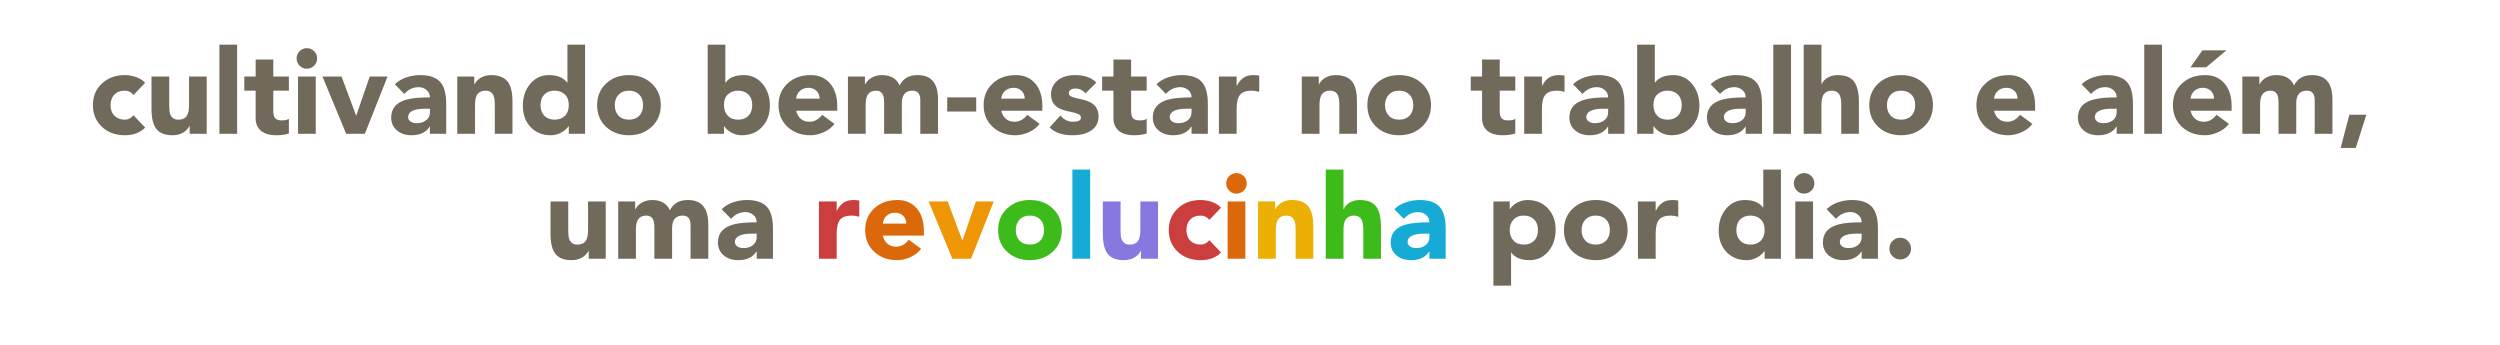 <svg xmlns="http://www.w3.org/2000/svg" xmlns:xlink="http://www.w3.org/1999/xlink" width="652" zoomAndPan="magnify" viewBox="0 0 488.88 67.5" height="90" preserveAspectRatio="xMidYMid meet"><defs><clipPath id="753774589b"><path d="M 26 0.578 L 31 0.578 L 31 19 L 26 19 Z M 26 0.578 "></path></clipPath><clipPath id="f169b991a1"><path d="M 86 0.578 L 99 0.578 L 99 19 L 86 19 Z M 86 0.578 "></path></clipPath><clipPath id="5feaa6f0d5"><path d="M 122 0.578 L 135 0.578 L 135 19 L 122 19 Z M 122 0.578 "></path></clipPath><clipPath id="bf5eb674e7"><path d="M 304 0.578 L 317 0.578 L 317 19 L 304 19 Z M 304 0.578 "></path></clipPath><clipPath id="48d1b742f1"><path d="M 330 0.578 L 335 0.578 L 335 19 L 330 19 Z M 330 0.578 "></path></clipPath><clipPath id="c4d147ee06"><path d="M 336 0.578 L 348 0.578 L 348 19 L 336 19 Z M 336 0.578 "></path></clipPath><clipPath id="66bbf17cea"><path d="M 403 0.578 L 407 0.578 L 407 19 L 403 19 Z M 403 0.578 "></path></clipPath><clipPath id="d4be62210d"><rect x="0" width="456" y="0" height="49"></rect></clipPath></defs><g id="cfa035d5a0"><g transform="matrix(1,0,0,1,16,8)"><g clip-path="url(#d4be62210d)"><g style="fill:#716a5b;fill-opacity:1;"><g transform="translate(1.24, 18.172)"><path style="stroke:none" d="M 7.109 -11.484 C 7.816 -11.484 8.535 -11.363 9.266 -11.125 C 9.992 -10.883 10.602 -10.504 11.094 -9.984 L 8.812 -7.594 C 8.383 -8.156 7.816 -8.438 7.109 -8.438 C 6.242 -8.438 5.562 -8.176 5.062 -7.656 C 4.57 -7.133 4.328 -6.453 4.328 -5.609 C 4.328 -4.734 4.582 -4.039 5.094 -3.531 C 5.602 -3.02 6.273 -2.766 7.109 -2.766 C 7.785 -2.766 8.352 -3.051 8.812 -3.625 L 11.094 -1.219 C 10.125 -0.219 8.797 0.281 7.109 0.281 C 5.285 0.281 3.789 -0.27 2.625 -1.375 C 1.457 -2.488 0.875 -3.898 0.875 -5.609 C 0.875 -7.328 1.457 -8.734 2.625 -9.828 C 3.789 -10.93 5.285 -11.484 7.109 -11.484 Z M 7.109 -11.484 "></path></g></g><g style="fill:#716a5b;fill-opacity:1;"><g transform="translate(12.354, 18.172)"><path style="stroke:none" d="M 4.688 -11.203 L 4.688 -5.656 C 4.688 -4.82 4.742 -4.234 4.859 -3.891 C 4.973 -3.555 5.16 -3.285 5.422 -3.078 C 5.68 -2.867 6.035 -2.766 6.484 -2.766 C 7.223 -2.766 7.754 -2.988 8.078 -3.438 C 8.398 -3.895 8.562 -4.594 8.562 -5.531 L 8.562 -11.203 L 12.016 -11.203 L 12.016 0 L 8.688 0 L 8.688 -1.516 L 8.641 -1.516 C 8.336 -0.953 7.895 -0.508 7.312 -0.188 C 6.738 0.125 6.082 0.281 5.344 0.281 C 3.875 0.281 2.816 -0.129 2.172 -0.953 C 1.535 -1.773 1.219 -3.086 1.219 -4.891 L 1.219 -11.203 Z M 4.688 -11.203 "></path></g></g><g clip-rule="nonzero" clip-path="url(#753774589b)"><g style="fill:#716a5b;fill-opacity:1;"><g transform="translate(25.589, 18.172)"><path style="stroke:none" d="M 4.734 -17.438 L 4.734 0 L 1.266 0 L 1.266 -17.438 Z M 4.734 -17.438 "></path></g></g></g><g style="fill:#716a5b;fill-opacity:1;"><g transform="translate(31.584, 18.172)"><path style="stroke:none" d="M 5.812 -14.531 L 5.812 -11.203 L 8.859 -11.203 L 8.859 -8.438 L 5.812 -8.438 L 5.812 -4.5 C 5.812 -3.801 5.938 -3.312 6.188 -3.031 C 6.445 -2.758 6.867 -2.625 7.453 -2.625 C 8.172 -2.625 8.641 -2.734 8.859 -2.953 L 8.859 -0.062 C 8.191 0.164 7.383 0.281 6.438 0.281 C 5.082 0.281 4.062 -0.016 3.375 -0.609 C 2.695 -1.203 2.359 -2.004 2.359 -3.016 L 2.359 -8.438 L 0.141 -8.438 L 0.141 -11.203 L 2.359 -11.203 L 2.359 -14.531 Z M 5.812 -14.531 "></path></g></g><g style="fill:#716a5b;fill-opacity:1;"><g transform="translate(40.968, 18.172)"><path style="stroke:none" d="M 3 -16.75 C 3.539 -16.75 4.008 -16.555 4.406 -16.172 C 4.801 -15.785 5 -15.305 5 -14.734 C 5 -14.172 4.801 -13.695 4.406 -13.312 C 4.008 -12.926 3.539 -12.734 3 -12.734 C 2.426 -12.734 1.945 -12.93 1.562 -13.328 C 1.176 -13.734 0.984 -14.203 0.984 -14.734 C 0.984 -15.305 1.18 -15.785 1.578 -16.172 C 1.984 -16.555 2.457 -16.75 3 -16.75 Z M 4.734 -11.203 L 4.734 0 L 1.266 0 L 1.266 -11.203 Z M 4.734 -11.203 "></path></g></g><g style="fill:#716a5b;fill-opacity:1;"><g transform="translate(46.963, 18.172)"><path style="stroke:none" d="M 3.781 -11.203 L 6.625 -3.594 L 6.672 -3.594 L 9.297 -11.203 L 12.781 -11.203 L 8.344 0 L 4.688 0 L 0.047 -11.203 Z M 3.781 -11.203 "></path></g></g><g style="fill:#716a5b;fill-opacity:1;"><g transform="translate(59.783, 18.172)"><path style="stroke:none" d="M 6.312 -11.484 C 8.102 -11.484 9.406 -11.051 10.219 -10.188 C 11.031 -9.332 11.438 -7.891 11.438 -5.859 L 11.438 0 L 8.25 0 L 8.25 -1.406 L 8.203 -1.406 C 7.484 -0.281 6.301 0.281 4.656 0.281 C 3.488 0.281 2.531 -0.035 1.781 -0.672 C 1.039 -1.316 0.672 -2.156 0.672 -3.188 C 0.672 -4.07 0.922 -4.812 1.422 -5.406 C 1.93 -6 2.695 -6.43 3.719 -6.703 C 4.75 -6.984 6.258 -7.125 8.25 -7.125 C 8.25 -7.727 8.023 -8.211 7.578 -8.578 C 7.141 -8.941 6.629 -9.125 6.047 -9.125 C 4.961 -9.125 4.023 -8.68 3.234 -7.797 L 1.391 -9.688 C 2.035 -10.312 2.797 -10.766 3.672 -11.047 C 4.555 -11.336 5.438 -11.484 6.312 -11.484 Z M 3.984 -3.297 C 3.984 -2.93 4.141 -2.633 4.453 -2.406 C 4.773 -2.188 5.176 -2.078 5.656 -2.078 C 6.414 -2.078 7.035 -2.27 7.516 -2.656 C 8.004 -3.051 8.25 -3.566 8.25 -4.203 L 8.25 -4.906 L 7.219 -4.906 C 6.176 -4.906 5.375 -4.766 4.812 -4.484 C 4.258 -4.203 3.984 -3.805 3.984 -3.297 Z M 3.984 -3.297 "></path></g></g><g style="fill:#716a5b;fill-opacity:1;"><g transform="translate(72.164, 18.172)"><path style="stroke:none" d="M 7.859 -11.484 C 9.273 -11.484 10.32 -11.086 11 -10.297 C 11.676 -9.504 12.016 -8.188 12.016 -6.344 L 12.016 0 L 8.562 0 L 8.562 -5.766 C 8.562 -6.766 8.41 -7.457 8.109 -7.844 C 7.805 -8.238 7.352 -8.438 6.75 -8.438 C 6.062 -8.438 5.547 -8.223 5.203 -7.797 C 4.859 -7.367 4.688 -6.672 4.688 -5.703 L 4.688 0 L 1.219 0 L 1.219 -11.203 L 4.547 -11.203 L 4.547 -9.688 L 4.594 -9.688 C 4.895 -10.258 5.332 -10.703 5.906 -11.016 C 6.488 -11.328 7.141 -11.484 7.859 -11.484 Z M 7.859 -11.484 "></path></g></g><g clip-rule="nonzero" clip-path="url(#f169b991a1)"><g style="fill:#716a5b;fill-opacity:1;"><g transform="translate(85.399, 18.172)"><path style="stroke:none" d="M 12.984 -17.438 L 12.984 0 L 9.797 0 L 9.797 -1.469 L 9.75 -1.469 C 9.363 -0.938 8.852 -0.508 8.219 -0.188 C 7.594 0.125 6.953 0.281 6.297 0.281 C 4.66 0.281 3.336 -0.25 2.328 -1.312 C 1.316 -2.383 0.812 -3.785 0.812 -5.516 C 0.812 -7.203 1.289 -8.617 2.25 -9.766 C 3.207 -10.91 4.43 -11.484 5.922 -11.484 C 7.566 -11.484 8.754 -10.992 9.484 -10.016 L 9.531 -10.016 L 9.531 -17.438 Z M 4.266 -5.609 C 4.266 -4.754 4.508 -4.066 5 -3.547 C 5.5 -3.023 6.176 -2.766 7.031 -2.766 C 7.875 -2.766 8.547 -3.02 9.047 -3.531 C 9.547 -4.039 9.797 -4.734 9.797 -5.609 C 9.797 -6.523 9.535 -7.223 9.016 -7.703 C 8.504 -8.191 7.836 -8.438 7.016 -8.438 C 6.172 -8.438 5.5 -8.18 5 -7.672 C 4.508 -7.172 4.266 -6.484 4.266 -5.609 Z M 4.266 -5.609 "></path></g></g></g><g style="fill:#716a5b;fill-opacity:1;"><g transform="translate(99.925, 18.172)"><path style="stroke:none" d="M 7.031 -11.484 C 8.844 -11.484 10.332 -10.93 11.5 -9.828 C 12.676 -8.723 13.266 -7.316 13.266 -5.609 C 13.266 -3.867 12.664 -2.453 11.469 -1.359 C 10.281 -0.266 8.801 0.281 7.031 0.281 C 5.227 0.281 3.738 -0.266 2.562 -1.359 C 1.395 -2.453 0.812 -3.867 0.812 -5.609 C 0.812 -7.328 1.395 -8.734 2.562 -9.828 C 3.727 -10.93 5.219 -11.484 7.031 -11.484 Z M 4.266 -5.609 C 4.266 -4.754 4.508 -4.066 5 -3.547 C 5.5 -3.023 6.176 -2.766 7.031 -2.766 C 7.875 -2.766 8.547 -3.02 9.047 -3.531 C 9.547 -4.039 9.797 -4.734 9.797 -5.609 C 9.797 -6.484 9.547 -7.172 9.047 -7.672 C 8.547 -8.18 7.867 -8.438 7.016 -8.438 C 6.172 -8.438 5.5 -8.172 5 -7.641 C 4.508 -7.109 4.266 -6.43 4.266 -5.609 Z M 4.266 -5.609 "></path></g></g><g style="fill:#716a5b;fill-opacity:1;"><g transform="translate(113.99, 18.172)"><path style="stroke:none" d=""></path></g></g><g clip-rule="nonzero" clip-path="url(#5feaa6f0d5)"><g style="fill:#716a5b;fill-opacity:1;"><g transform="translate(120.815, 18.172)"><path style="stroke:none" d="M 5 -17.438 L 5 -10.016 L 5.047 -10.016 C 5.754 -10.992 6.941 -11.484 8.609 -11.484 C 10.098 -11.484 11.32 -10.91 12.281 -9.766 C 13.238 -8.617 13.719 -7.203 13.719 -5.516 C 13.719 -3.816 13.207 -2.426 12.188 -1.344 C 11.176 -0.258 9.848 0.281 8.203 0.281 C 7.547 0.281 6.906 0.125 6.281 -0.188 C 5.656 -0.508 5.156 -0.938 4.781 -1.469 L 4.734 -1.469 L 4.734 0 L 1.547 0 L 1.547 -17.438 Z M 4.734 -5.609 C 4.734 -4.754 4.977 -4.066 5.469 -3.547 C 5.957 -3.023 6.633 -2.766 7.5 -2.766 C 8.344 -2.766 9.016 -3.02 9.516 -3.531 C 10.016 -4.039 10.266 -4.734 10.266 -5.609 C 10.266 -6.484 10.016 -7.172 9.516 -7.672 C 9.016 -8.18 8.332 -8.438 7.469 -8.438 C 6.688 -8.438 6.035 -8.195 5.516 -7.719 C 4.992 -7.25 4.734 -6.547 4.734 -5.609 Z M 4.734 -5.609 "></path></g></g></g><g style="fill:#716a5b;fill-opacity:1;"><g transform="translate(135.341, 18.172)"><path style="stroke:none" d="M 0.875 -5.609 C 0.875 -7.328 1.457 -8.734 2.625 -9.828 C 3.789 -10.93 5.316 -11.484 7.203 -11.484 C 8.766 -11.484 10.016 -10.941 10.953 -9.859 C 11.891 -8.773 12.359 -7.316 12.359 -5.484 L 12.359 -4.516 L 4.328 -4.516 C 4.473 -3.867 4.766 -3.348 5.203 -2.953 C 5.648 -2.555 6.227 -2.359 6.938 -2.359 C 7.895 -2.359 8.719 -2.812 9.406 -3.719 L 11.828 -1.938 C 11.273 -1.227 10.562 -0.68 9.688 -0.297 C 8.82 0.086 7.961 0.281 7.109 0.281 C 5.316 0.281 3.828 -0.266 2.641 -1.359 C 1.461 -2.461 0.875 -3.879 0.875 -5.609 Z M 8.906 -6.875 C 8.906 -7.52 8.695 -8.035 8.281 -8.422 C 7.863 -8.805 7.352 -9 6.75 -9 C 6.102 -9 5.551 -8.805 5.094 -8.422 C 4.645 -8.035 4.391 -7.52 4.328 -6.875 Z M 8.906 -6.875 "></path></g></g><g style="fill:#716a5b;fill-opacity:1;"><g transform="translate(148.576, 18.172)"><path style="stroke:none" d="M 7.859 -11.484 C 9.566 -11.484 10.723 -10.816 11.328 -9.484 C 11.723 -10.203 12.203 -10.711 12.766 -11.016 C 13.336 -11.328 14.039 -11.484 14.875 -11.484 C 17.52 -11.484 18.844 -9.898 18.844 -6.734 L 18.844 0 L 15.375 0 L 15.375 -6.578 C 15.375 -7.816 14.867 -8.438 13.859 -8.438 C 12.461 -8.438 11.766 -7.625 11.766 -6 L 11.766 0 L 8.297 0 L 8.297 -6.141 C 8.297 -6.992 8.16 -7.586 7.891 -7.922 C 7.629 -8.266 7.25 -8.438 6.75 -8.438 C 6.062 -8.438 5.547 -8.223 5.203 -7.797 C 4.859 -7.379 4.688 -6.68 4.688 -5.703 L 4.688 0 L 1.219 0 L 1.219 -11.203 L 4.547 -11.203 L 4.547 -9.688 L 4.594 -9.688 C 4.895 -10.258 5.336 -10.703 5.922 -11.016 C 6.504 -11.328 7.148 -11.484 7.859 -11.484 Z M 7.859 -11.484 "></path></g></g><g style="fill:#716a5b;fill-opacity:1;"><g transform="translate(168.636, 18.172)"><path style="stroke:none" d="M 6.25 -7.125 L 6.25 -4.359 L 0.578 -4.359 L 0.578 -7.125 Z M 6.25 -7.125 "></path></g></g><g style="fill:#716a5b;fill-opacity:1;"><g transform="translate(175.461, 18.172)"><path style="stroke:none" d="M 0.875 -5.609 C 0.875 -7.328 1.457 -8.734 2.625 -9.828 C 3.789 -10.93 5.316 -11.484 7.203 -11.484 C 8.766 -11.484 10.016 -10.941 10.953 -9.859 C 11.891 -8.773 12.359 -7.316 12.359 -5.484 L 12.359 -4.516 L 4.328 -4.516 C 4.473 -3.867 4.766 -3.348 5.203 -2.953 C 5.648 -2.555 6.227 -2.359 6.938 -2.359 C 7.895 -2.359 8.719 -2.812 9.406 -3.719 L 11.828 -1.938 C 11.273 -1.227 10.562 -0.68 9.688 -0.297 C 8.82 0.086 7.961 0.281 7.109 0.281 C 5.316 0.281 3.828 -0.266 2.641 -1.359 C 1.461 -2.461 0.875 -3.879 0.875 -5.609 Z M 8.906 -6.875 C 8.906 -7.52 8.695 -8.035 8.281 -8.422 C 7.863 -8.805 7.352 -9 6.75 -9 C 6.102 -9 5.551 -8.805 5.094 -8.422 C 4.645 -8.035 4.391 -7.52 4.328 -6.875 Z M 8.906 -6.875 "></path></g></g><g style="fill:#716a5b;fill-opacity:1;"><g transform="translate(188.696, 18.172)"><path style="stroke:none" d="M 5.531 -11.484 C 7.375 -11.484 8.758 -10.992 9.688 -10.016 L 7.562 -7.906 C 7.039 -8.539 6.379 -8.859 5.578 -8.859 C 5.191 -8.859 4.879 -8.77 4.641 -8.594 C 4.41 -8.426 4.297 -8.207 4.297 -7.938 C 4.297 -7.656 4.453 -7.441 4.766 -7.297 C 5.078 -7.148 5.609 -7 6.359 -6.844 C 7.742 -6.582 8.719 -6.172 9.281 -5.609 C 9.844 -5.055 10.125 -4.32 10.125 -3.406 C 10.125 -2.258 9.672 -1.359 8.766 -0.703 C 7.859 -0.047 6.586 0.281 4.953 0.281 C 3.035 0.281 1.566 -0.227 0.547 -1.25 L 2.656 -3.578 C 3.344 -2.766 4.156 -2.359 5.094 -2.359 C 6.145 -2.359 6.672 -2.625 6.672 -3.156 C 6.672 -3.469 6.508 -3.695 6.188 -3.844 C 5.863 -4 5.43 -4.133 4.891 -4.25 C 3.754 -4.457 2.938 -4.695 2.438 -4.969 C 1.938 -5.238 1.539 -5.594 1.25 -6.031 C 0.969 -6.469 0.828 -7.023 0.828 -7.703 C 0.828 -8.836 1.254 -9.75 2.109 -10.438 C 2.973 -11.133 4.113 -11.484 5.531 -11.484 Z M 5.531 -11.484 "></path></g></g><g style="fill:#716a5b;fill-opacity:1;"><g transform="translate(199.372, 18.172)"><path style="stroke:none" d="M 5.812 -14.531 L 5.812 -11.203 L 8.859 -11.203 L 8.859 -8.438 L 5.812 -8.438 L 5.812 -4.5 C 5.812 -3.801 5.938 -3.312 6.188 -3.031 C 6.445 -2.758 6.867 -2.625 7.453 -2.625 C 8.172 -2.625 8.641 -2.734 8.859 -2.953 L 8.859 -0.062 C 8.191 0.164 7.383 0.281 6.438 0.281 C 5.082 0.281 4.062 -0.016 3.375 -0.609 C 2.695 -1.203 2.359 -2.004 2.359 -3.016 L 2.359 -8.438 L 0.141 -8.438 L 0.141 -11.203 L 2.359 -11.203 L 2.359 -14.531 Z M 5.812 -14.531 "></path></g></g><g style="fill:#716a5b;fill-opacity:1;"><g transform="translate(208.756, 18.172)"><path style="stroke:none" d="M 6.312 -11.484 C 8.102 -11.484 9.406 -11.051 10.219 -10.188 C 11.031 -9.332 11.438 -7.891 11.438 -5.859 L 11.438 0 L 8.25 0 L 8.25 -1.406 L 8.203 -1.406 C 7.484 -0.281 6.301 0.281 4.656 0.281 C 3.488 0.281 2.531 -0.035 1.781 -0.672 C 1.039 -1.316 0.672 -2.156 0.672 -3.188 C 0.672 -4.07 0.922 -4.812 1.422 -5.406 C 1.93 -6 2.695 -6.43 3.719 -6.703 C 4.75 -6.984 6.258 -7.125 8.25 -7.125 C 8.25 -7.727 8.023 -8.211 7.578 -8.578 C 7.141 -8.941 6.629 -9.125 6.047 -9.125 C 4.961 -9.125 4.023 -8.68 3.234 -7.797 L 1.391 -9.688 C 2.035 -10.312 2.797 -10.766 3.672 -11.047 C 4.555 -11.336 5.438 -11.484 6.312 -11.484 Z M 3.984 -3.297 C 3.984 -2.93 4.141 -2.633 4.453 -2.406 C 4.773 -2.188 5.176 -2.078 5.656 -2.078 C 6.414 -2.078 7.035 -2.27 7.516 -2.656 C 8.004 -3.051 8.25 -3.566 8.25 -4.203 L 8.25 -4.906 L 7.219 -4.906 C 6.176 -4.906 5.375 -4.766 4.812 -4.484 C 4.258 -4.203 3.984 -3.805 3.984 -3.297 Z M 3.984 -3.297 "></path></g></g><g style="fill:#716a5b;fill-opacity:1;"><g transform="translate(221.138, 18.172)"><path style="stroke:none" d="M 7.984 -11.484 C 8.453 -11.484 8.828 -11.445 9.109 -11.375 L 9.109 -8.203 C 8.586 -8.359 8.098 -8.438 7.641 -8.438 C 6.586 -8.438 5.832 -8.176 5.375 -7.656 C 4.914 -7.145 4.688 -6.195 4.688 -4.812 L 4.688 0 L 1.219 0 L 1.219 -11.203 L 4.688 -11.203 L 4.688 -9.406 L 4.734 -9.406 C 5.098 -10.102 5.531 -10.625 6.031 -10.969 C 6.539 -11.312 7.191 -11.484 7.984 -11.484 Z M 7.984 -11.484 "></path></g></g><g style="fill:#716a5b;fill-opacity:1;"><g transform="translate(230.522, 18.172)"><path style="stroke:none" d=""></path></g></g><g style="fill:#716a5b;fill-opacity:1;"><g transform="translate(237.347, 18.172)"><path style="stroke:none" d="M 7.859 -11.484 C 9.273 -11.484 10.32 -11.086 11 -10.297 C 11.676 -9.504 12.016 -8.188 12.016 -6.344 L 12.016 0 L 8.562 0 L 8.562 -5.766 C 8.562 -6.766 8.41 -7.457 8.109 -7.844 C 7.805 -8.238 7.352 -8.438 6.75 -8.438 C 6.062 -8.438 5.547 -8.223 5.203 -7.797 C 4.859 -7.367 4.688 -6.672 4.688 -5.703 L 4.688 0 L 1.219 0 L 1.219 -11.203 L 4.547 -11.203 L 4.547 -9.688 L 4.594 -9.688 C 4.895 -10.258 5.332 -10.703 5.906 -11.016 C 6.488 -11.328 7.141 -11.484 7.859 -11.484 Z M 7.859 -11.484 "></path></g></g><g style="fill:#716a5b;fill-opacity:1;"><g transform="translate(250.582, 18.172)"><path style="stroke:none" d="M 7.031 -11.484 C 8.844 -11.484 10.332 -10.93 11.5 -9.828 C 12.676 -8.723 13.266 -7.316 13.266 -5.609 C 13.266 -3.867 12.664 -2.453 11.469 -1.359 C 10.281 -0.266 8.801 0.281 7.031 0.281 C 5.227 0.281 3.738 -0.266 2.562 -1.359 C 1.395 -2.453 0.812 -3.867 0.812 -5.609 C 0.812 -7.328 1.395 -8.734 2.562 -9.828 C 3.727 -10.93 5.219 -11.484 7.031 -11.484 Z M 4.266 -5.609 C 4.266 -4.754 4.508 -4.066 5 -3.547 C 5.5 -3.023 6.176 -2.766 7.031 -2.766 C 7.875 -2.766 8.547 -3.02 9.047 -3.531 C 9.547 -4.039 9.797 -4.734 9.797 -5.609 C 9.797 -6.484 9.547 -7.172 9.047 -7.672 C 8.547 -8.18 7.867 -8.438 7.016 -8.438 C 6.172 -8.438 5.5 -8.172 5 -7.641 C 4.508 -7.109 4.266 -6.43 4.266 -5.609 Z M 4.266 -5.609 "></path></g></g><g style="fill:#716a5b;fill-opacity:1;"><g transform="translate(264.647, 18.172)"><path style="stroke:none" d=""></path></g></g><g style="fill:#716a5b;fill-opacity:1;"><g transform="translate(271.472, 18.172)"><path style="stroke:none" d="M 5.812 -14.531 L 5.812 -11.203 L 8.859 -11.203 L 8.859 -8.438 L 5.812 -8.438 L 5.812 -4.5 C 5.812 -3.801 5.938 -3.312 6.188 -3.031 C 6.445 -2.758 6.867 -2.625 7.453 -2.625 C 8.172 -2.625 8.641 -2.734 8.859 -2.953 L 8.859 -0.062 C 8.191 0.164 7.383 0.281 6.438 0.281 C 5.082 0.281 4.062 -0.016 3.375 -0.609 C 2.695 -1.203 2.359 -2.004 2.359 -3.016 L 2.359 -8.438 L 0.141 -8.438 L 0.141 -11.203 L 2.359 -11.203 L 2.359 -14.531 Z M 5.812 -14.531 "></path></g></g><g style="fill:#716a5b;fill-opacity:1;"><g transform="translate(280.856, 18.172)"><path style="stroke:none" d="M 7.984 -11.484 C 8.453 -11.484 8.828 -11.445 9.109 -11.375 L 9.109 -8.203 C 8.586 -8.359 8.098 -8.438 7.641 -8.438 C 6.586 -8.438 5.832 -8.176 5.375 -7.656 C 4.914 -7.145 4.688 -6.195 4.688 -4.812 L 4.688 0 L 1.219 0 L 1.219 -11.203 L 4.688 -11.203 L 4.688 -9.406 L 4.734 -9.406 C 5.098 -10.102 5.531 -10.625 6.031 -10.969 C 6.539 -11.312 7.191 -11.484 7.984 -11.484 Z M 7.984 -11.484 "></path></g></g><g style="fill:#716a5b;fill-opacity:1;"><g transform="translate(290.241, 18.172)"><path style="stroke:none" d="M 6.312 -11.484 C 8.102 -11.484 9.406 -11.051 10.219 -10.188 C 11.031 -9.332 11.438 -7.891 11.438 -5.859 L 11.438 0 L 8.25 0 L 8.25 -1.406 L 8.203 -1.406 C 7.484 -0.281 6.301 0.281 4.656 0.281 C 3.488 0.281 2.531 -0.035 1.781 -0.672 C 1.039 -1.316 0.672 -2.156 0.672 -3.188 C 0.672 -4.07 0.922 -4.812 1.422 -5.406 C 1.93 -6 2.695 -6.43 3.719 -6.703 C 4.75 -6.984 6.258 -7.125 8.25 -7.125 C 8.25 -7.727 8.023 -8.211 7.578 -8.578 C 7.141 -8.941 6.629 -9.125 6.047 -9.125 C 4.961 -9.125 4.023 -8.68 3.234 -7.797 L 1.391 -9.688 C 2.035 -10.312 2.797 -10.766 3.672 -11.047 C 4.555 -11.336 5.438 -11.484 6.312 -11.484 Z M 3.984 -3.297 C 3.984 -2.93 4.141 -2.633 4.453 -2.406 C 4.773 -2.188 5.176 -2.078 5.656 -2.078 C 6.414 -2.078 7.035 -2.27 7.516 -2.656 C 8.004 -3.051 8.25 -3.566 8.25 -4.203 L 8.25 -4.906 L 7.219 -4.906 C 6.176 -4.906 5.375 -4.766 4.812 -4.484 C 4.258 -4.203 3.984 -3.805 3.984 -3.297 Z M 3.984 -3.297 "></path></g></g><g clip-rule="nonzero" clip-path="url(#bf5eb674e7)"><g style="fill:#716a5b;fill-opacity:1;"><g transform="translate(302.622, 18.172)"><path style="stroke:none" d="M 5 -17.438 L 5 -10.016 L 5.047 -10.016 C 5.754 -10.992 6.941 -11.484 8.609 -11.484 C 10.098 -11.484 11.32 -10.91 12.281 -9.766 C 13.238 -8.617 13.719 -7.203 13.719 -5.516 C 13.719 -3.816 13.207 -2.426 12.188 -1.344 C 11.176 -0.258 9.848 0.281 8.203 0.281 C 7.547 0.281 6.906 0.125 6.281 -0.188 C 5.656 -0.508 5.156 -0.938 4.781 -1.469 L 4.734 -1.469 L 4.734 0 L 1.547 0 L 1.547 -17.438 Z M 4.734 -5.609 C 4.734 -4.754 4.977 -4.066 5.469 -3.547 C 5.957 -3.023 6.633 -2.766 7.5 -2.766 C 8.344 -2.766 9.016 -3.02 9.516 -3.531 C 10.016 -4.039 10.266 -4.734 10.266 -5.609 C 10.266 -6.484 10.016 -7.172 9.516 -7.672 C 9.016 -8.18 8.332 -8.438 7.469 -8.438 C 6.688 -8.438 6.035 -8.195 5.516 -7.719 C 4.992 -7.25 4.734 -6.547 4.734 -5.609 Z M 4.734 -5.609 "></path></g></g></g><g style="fill:#716a5b;fill-opacity:1;"><g transform="translate(317.148, 18.172)"><path style="stroke:none" d="M 6.312 -11.484 C 8.102 -11.484 9.406 -11.051 10.219 -10.188 C 11.031 -9.332 11.438 -7.891 11.438 -5.859 L 11.438 0 L 8.25 0 L 8.25 -1.406 L 8.203 -1.406 C 7.484 -0.281 6.301 0.281 4.656 0.281 C 3.488 0.281 2.531 -0.035 1.781 -0.672 C 1.039 -1.316 0.672 -2.156 0.672 -3.188 C 0.672 -4.07 0.922 -4.812 1.422 -5.406 C 1.93 -6 2.695 -6.43 3.719 -6.703 C 4.75 -6.984 6.258 -7.125 8.25 -7.125 C 8.25 -7.727 8.023 -8.211 7.578 -8.578 C 7.141 -8.941 6.629 -9.125 6.047 -9.125 C 4.961 -9.125 4.023 -8.68 3.234 -7.797 L 1.391 -9.688 C 2.035 -10.312 2.797 -10.766 3.672 -11.047 C 4.555 -11.336 5.438 -11.484 6.312 -11.484 Z M 3.984 -3.297 C 3.984 -2.93 4.141 -2.633 4.453 -2.406 C 4.773 -2.188 5.176 -2.078 5.656 -2.078 C 6.414 -2.078 7.035 -2.27 7.516 -2.656 C 8.004 -3.051 8.25 -3.566 8.25 -4.203 L 8.25 -4.906 L 7.219 -4.906 C 6.176 -4.906 5.375 -4.766 4.812 -4.484 C 4.258 -4.203 3.984 -3.805 3.984 -3.297 Z M 3.984 -3.297 "></path></g></g><g clip-rule="nonzero" clip-path="url(#48d1b742f1)"><g style="fill:#716a5b;fill-opacity:1;"><g transform="translate(329.53, 18.172)"><path style="stroke:none" d="M 4.734 -17.438 L 4.734 0 L 1.266 0 L 1.266 -17.438 Z M 4.734 -17.438 "></path></g></g></g><g clip-rule="nonzero" clip-path="url(#c4d147ee06)"><g style="fill:#716a5b;fill-opacity:1;"><g transform="translate(335.525, 18.172)"><path style="stroke:none" d="M 4.688 -17.438 L 4.688 -9.688 L 4.734 -9.688 C 4.941 -10.227 5.332 -10.66 5.906 -10.984 C 6.488 -11.316 7.141 -11.484 7.859 -11.484 C 9.367 -11.484 10.438 -11.062 11.062 -10.219 C 11.695 -9.375 12.016 -8.066 12.016 -6.297 L 12.016 0 L 8.562 0 L 8.562 -5.703 C 8.562 -6.742 8.406 -7.457 8.094 -7.844 C 7.789 -8.238 7.344 -8.438 6.75 -8.438 C 6.062 -8.438 5.547 -8.223 5.203 -7.797 C 4.859 -7.367 4.688 -6.672 4.688 -5.703 L 4.688 0 L 1.219 0 L 1.219 -17.438 Z M 4.688 -17.438 "></path></g></g></g><g style="fill:#716a5b;fill-opacity:1;"><g transform="translate(348.76, 18.172)"><path style="stroke:none" d="M 7.031 -11.484 C 8.844 -11.484 10.332 -10.93 11.5 -9.828 C 12.676 -8.723 13.266 -7.316 13.266 -5.609 C 13.266 -3.867 12.664 -2.453 11.469 -1.359 C 10.281 -0.266 8.801 0.281 7.031 0.281 C 5.227 0.281 3.738 -0.266 2.562 -1.359 C 1.395 -2.453 0.812 -3.867 0.812 -5.609 C 0.812 -7.328 1.395 -8.734 2.562 -9.828 C 3.727 -10.93 5.219 -11.484 7.031 -11.484 Z M 4.266 -5.609 C 4.266 -4.754 4.508 -4.066 5 -3.547 C 5.5 -3.023 6.176 -2.766 7.031 -2.766 C 7.875 -2.766 8.547 -3.02 9.047 -3.531 C 9.547 -4.039 9.797 -4.734 9.797 -5.609 C 9.797 -6.484 9.547 -7.172 9.047 -7.672 C 8.547 -8.18 7.867 -8.438 7.016 -8.438 C 6.172 -8.438 5.5 -8.172 5 -7.641 C 4.508 -7.109 4.266 -6.43 4.266 -5.609 Z M 4.266 -5.609 "></path></g></g><g style="fill:#716a5b;fill-opacity:1;"><g transform="translate(362.825, 18.172)"><path style="stroke:none" d=""></path></g></g><g style="fill:#716a5b;fill-opacity:1;"><g transform="translate(369.65, 18.172)"><path style="stroke:none" d="M 0.875 -5.609 C 0.875 -7.328 1.457 -8.734 2.625 -9.828 C 3.789 -10.93 5.316 -11.484 7.203 -11.484 C 8.766 -11.484 10.016 -10.941 10.953 -9.859 C 11.891 -8.773 12.359 -7.316 12.359 -5.484 L 12.359 -4.516 L 4.328 -4.516 C 4.473 -3.867 4.766 -3.348 5.203 -2.953 C 5.648 -2.555 6.227 -2.359 6.938 -2.359 C 7.895 -2.359 8.719 -2.812 9.406 -3.719 L 11.828 -1.938 C 11.273 -1.227 10.562 -0.68 9.688 -0.297 C 8.82 0.086 7.961 0.281 7.109 0.281 C 5.316 0.281 3.828 -0.266 2.641 -1.359 C 1.461 -2.461 0.875 -3.879 0.875 -5.609 Z M 8.906 -6.875 C 8.906 -7.52 8.695 -8.035 8.281 -8.422 C 7.863 -8.805 7.352 -9 6.75 -9 C 6.102 -9 5.551 -8.805 5.094 -8.422 C 4.645 -8.035 4.391 -7.52 4.328 -6.875 Z M 8.906 -6.875 "></path></g></g><g style="fill:#716a5b;fill-opacity:1;"><g transform="translate(382.885, 18.172)"><path style="stroke:none" d=""></path></g></g><g style="fill:#716a5b;fill-opacity:1;"><g transform="translate(389.71, 18.172)"><path style="stroke:none" d="M 6.312 -11.484 C 8.102 -11.484 9.406 -11.051 10.219 -10.188 C 11.031 -9.332 11.438 -7.891 11.438 -5.859 L 11.438 0 L 8.25 0 L 8.25 -1.406 L 8.203 -1.406 C 7.484 -0.281 6.301 0.281 4.656 0.281 C 3.488 0.281 2.531 -0.035 1.781 -0.672 C 1.039 -1.316 0.672 -2.156 0.672 -3.188 C 0.672 -4.07 0.922 -4.812 1.422 -5.406 C 1.93 -6 2.695 -6.43 3.719 -6.703 C 4.75 -6.984 6.258 -7.125 8.25 -7.125 C 8.25 -7.727 8.023 -8.211 7.578 -8.578 C 7.141 -8.941 6.629 -9.125 6.047 -9.125 C 4.961 -9.125 4.023 -8.68 3.234 -7.797 L 1.391 -9.688 C 2.035 -10.312 2.797 -10.766 3.672 -11.047 C 4.555 -11.336 5.438 -11.484 6.312 -11.484 Z M 3.984 -3.297 C 3.984 -2.93 4.141 -2.633 4.453 -2.406 C 4.773 -2.188 5.176 -2.078 5.656 -2.078 C 6.414 -2.078 7.035 -2.27 7.516 -2.656 C 8.004 -3.051 8.25 -3.566 8.25 -4.203 L 8.25 -4.906 L 7.219 -4.906 C 6.176 -4.906 5.375 -4.766 4.812 -4.484 C 4.258 -4.203 3.984 -3.805 3.984 -3.297 Z M 3.984 -3.297 "></path></g></g><g clip-rule="nonzero" clip-path="url(#66bbf17cea)"><g style="fill:#716a5b;fill-opacity:1;"><g transform="translate(402.092, 18.172)"><path style="stroke:none" d="M 4.734 -17.438 L 4.734 0 L 1.266 0 L 1.266 -17.438 Z M 4.734 -17.438 "></path></g></g></g><g style="fill:#716a5b;fill-opacity:1;"><g transform="translate(408.087, 18.172)"><path style="stroke:none" d="M 0.875 -5.609 C 0.875 -7.328 1.457 -8.734 2.625 -9.828 C 3.789 -10.93 5.316 -11.484 7.203 -11.484 C 8.766 -11.484 10.016 -10.941 10.953 -9.859 C 11.891 -8.773 12.359 -7.316 12.359 -5.484 L 12.359 -4.516 L 4.328 -4.516 C 4.473 -3.867 4.766 -3.348 5.203 -2.953 C 5.648 -2.555 6.227 -2.359 6.938 -2.359 C 7.895 -2.359 8.719 -2.812 9.406 -3.719 L 11.828 -1.938 C 11.273 -1.227 10.562 -0.68 9.688 -0.297 C 8.82 0.086 7.961 0.281 7.109 0.281 C 5.316 0.281 3.828 -0.266 2.641 -1.359 C 1.461 -2.461 0.875 -3.879 0.875 -5.609 Z M 8.906 -6.875 C 8.906 -7.52 8.695 -8.035 8.281 -8.422 C 7.863 -8.805 7.352 -9 6.75 -9 C 6.102 -9 5.551 -8.805 5.094 -8.422 C 4.645 -8.035 4.391 -7.52 4.328 -6.875 Z M 11.344 -16.328 L 7.359 -13 L 4.312 -13 L 6.641 -16.328 Z M 11.344 -16.328 "></path></g></g><g style="fill:#716a5b;fill-opacity:1;"><g transform="translate(421.321, 18.172)"><path style="stroke:none" d="M 7.859 -11.484 C 9.566 -11.484 10.723 -10.816 11.328 -9.484 C 11.723 -10.203 12.203 -10.711 12.766 -11.016 C 13.336 -11.328 14.039 -11.484 14.875 -11.484 C 17.52 -11.484 18.844 -9.898 18.844 -6.734 L 18.844 0 L 15.375 0 L 15.375 -6.578 C 15.375 -7.816 14.867 -8.438 13.859 -8.438 C 12.461 -8.438 11.766 -7.625 11.766 -6 L 11.766 0 L 8.297 0 L 8.297 -6.141 C 8.297 -6.992 8.16 -7.586 7.891 -7.922 C 7.629 -8.266 7.25 -8.438 6.75 -8.438 C 6.062 -8.438 5.547 -8.223 5.203 -7.797 C 4.859 -7.379 4.688 -6.68 4.688 -5.703 L 4.688 0 L 1.219 0 L 1.219 -11.203 L 4.547 -11.203 L 4.547 -9.688 L 4.594 -9.688 C 4.895 -10.258 5.336 -10.703 5.922 -11.016 C 6.504 -11.328 7.148 -11.484 7.859 -11.484 Z M 7.859 -11.484 "></path></g></g><g style="fill:#716a5b;fill-opacity:1;"><g transform="translate(441.381, 18.172)"><path style="stroke:none" d="M 5.422 -3.734 L 3.344 2.766 L 0.391 2.766 L 2.094 -3.734 Z M 5.422 -3.734 "></path></g></g><g style="fill:#716a5b;fill-opacity:1;"><g transform="translate(448.207, 18.172)"><path style="stroke:none" d=""></path></g></g><g style="fill:#716a5b;fill-opacity:1;"><g transform="translate(90.402, 42.606)"><path style="stroke:none" d="M 4.688 -11.203 L 4.688 -5.656 C 4.688 -4.82 4.742 -4.234 4.859 -3.891 C 4.973 -3.555 5.16 -3.285 5.422 -3.078 C 5.68 -2.867 6.035 -2.766 6.484 -2.766 C 7.223 -2.766 7.754 -2.988 8.078 -3.438 C 8.398 -3.895 8.562 -4.594 8.562 -5.531 L 8.562 -11.203 L 12.016 -11.203 L 12.016 0 L 8.688 0 L 8.688 -1.516 L 8.641 -1.516 C 8.336 -0.953 7.895 -0.508 7.312 -0.188 C 6.738 0.125 6.082 0.281 5.344 0.281 C 3.875 0.281 2.816 -0.129 2.172 -0.953 C 1.535 -1.773 1.219 -3.086 1.219 -4.891 L 1.219 -11.203 Z M 4.688 -11.203 "></path></g></g><g style="fill:#716a5b;fill-opacity:1;"><g transform="translate(103.637, 42.606)"><path style="stroke:none" d="M 7.859 -11.484 C 9.566 -11.484 10.723 -10.816 11.328 -9.484 C 11.723 -10.203 12.203 -10.711 12.766 -11.016 C 13.336 -11.328 14.039 -11.484 14.875 -11.484 C 17.52 -11.484 18.844 -9.898 18.844 -6.734 L 18.844 0 L 15.375 0 L 15.375 -6.578 C 15.375 -7.816 14.867 -8.438 13.859 -8.438 C 12.461 -8.438 11.766 -7.625 11.766 -6 L 11.766 0 L 8.297 0 L 8.297 -6.141 C 8.297 -6.992 8.16 -7.586 7.891 -7.922 C 7.629 -8.266 7.25 -8.438 6.75 -8.438 C 6.062 -8.438 5.547 -8.223 5.203 -7.797 C 4.859 -7.379 4.688 -6.68 4.688 -5.703 L 4.688 0 L 1.219 0 L 1.219 -11.203 L 4.547 -11.203 L 4.547 -9.688 L 4.594 -9.688 C 4.895 -10.258 5.336 -10.703 5.922 -11.016 C 6.504 -11.328 7.148 -11.484 7.859 -11.484 Z M 7.859 -11.484 "></path></g></g><g style="fill:#716a5b;fill-opacity:1;"><g transform="translate(123.697, 42.606)"><path style="stroke:none" d="M 6.312 -11.484 C 8.102 -11.484 9.406 -11.051 10.219 -10.188 C 11.031 -9.332 11.438 -7.891 11.438 -5.859 L 11.438 0 L 8.25 0 L 8.25 -1.406 L 8.203 -1.406 C 7.484 -0.281 6.301 0.281 4.656 0.281 C 3.488 0.281 2.531 -0.035 1.781 -0.672 C 1.039 -1.316 0.672 -2.156 0.672 -3.188 C 0.672 -4.07 0.922 -4.812 1.422 -5.406 C 1.93 -6 2.695 -6.43 3.719 -6.703 C 4.75 -6.984 6.258 -7.125 8.25 -7.125 C 8.25 -7.727 8.023 -8.211 7.578 -8.578 C 7.141 -8.941 6.629 -9.125 6.047 -9.125 C 4.961 -9.125 4.023 -8.68 3.234 -7.797 L 1.391 -9.688 C 2.035 -10.312 2.797 -10.766 3.672 -11.047 C 4.555 -11.336 5.438 -11.484 6.312 -11.484 Z M 3.984 -3.297 C 3.984 -2.93 4.141 -2.633 4.453 -2.406 C 4.773 -2.188 5.176 -2.078 5.656 -2.078 C 6.414 -2.078 7.035 -2.27 7.516 -2.656 C 8.004 -3.051 8.25 -3.566 8.25 -4.203 L 8.25 -4.906 L 7.219 -4.906 C 6.176 -4.906 5.375 -4.766 4.812 -4.484 C 4.258 -4.203 3.984 -3.805 3.984 -3.297 Z M 3.984 -3.297 "></path></g></g><g style="fill:#cb3e3e;fill-opacity:1;"><g transform="translate(136.08, 42.606)"><path style="stroke:none" d=""></path></g></g><g style="fill:#cb3e3e;fill-opacity:1;"><g transform="translate(142.905, 42.606)"><path style="stroke:none" d="M 7.984 -11.484 C 8.453 -11.484 8.828 -11.445 9.109 -11.375 L 9.109 -8.203 C 8.586 -8.359 8.098 -8.438 7.641 -8.438 C 6.586 -8.438 5.832 -8.176 5.375 -7.656 C 4.914 -7.145 4.688 -6.195 4.688 -4.812 L 4.688 0 L 1.219 0 L 1.219 -11.203 L 4.688 -11.203 L 4.688 -9.406 L 4.734 -9.406 C 5.098 -10.102 5.531 -10.625 6.031 -10.969 C 6.539 -11.312 7.191 -11.484 7.984 -11.484 Z M 7.984 -11.484 "></path></g></g><g style="fill:#db690b;fill-opacity:1;"><g transform="translate(152.293, 42.606)"><path style="stroke:none" d="M 0.875 -5.609 C 0.875 -7.328 1.457 -8.734 2.625 -9.828 C 3.789 -10.93 5.316 -11.484 7.203 -11.484 C 8.766 -11.484 10.016 -10.941 10.953 -9.859 C 11.891 -8.773 12.359 -7.316 12.359 -5.484 L 12.359 -4.516 L 4.328 -4.516 C 4.473 -3.867 4.766 -3.348 5.203 -2.953 C 5.648 -2.555 6.227 -2.359 6.938 -2.359 C 7.895 -2.359 8.719 -2.812 9.406 -3.719 L 11.828 -1.938 C 11.273 -1.227 10.562 -0.68 9.688 -0.297 C 8.82 0.086 7.961 0.281 7.109 0.281 C 5.316 0.281 3.828 -0.266 2.641 -1.359 C 1.461 -2.461 0.875 -3.879 0.875 -5.609 Z M 8.906 -6.875 C 8.906 -7.52 8.695 -8.035 8.281 -8.422 C 7.863 -8.805 7.352 -9 6.75 -9 C 6.102 -9 5.551 -8.805 5.094 -8.422 C 4.645 -8.035 4.391 -7.52 4.328 -6.875 Z M 8.906 -6.875 "></path></g></g><g style="fill:#ef9606;fill-opacity:1;"><g transform="translate(165.533, 42.606)"><path style="stroke:none" d="M 3.781 -11.203 L 6.625 -3.594 L 6.672 -3.594 L 9.297 -11.203 L 12.781 -11.203 L 8.344 0 L 4.688 0 L 0.047 -11.203 Z M 3.781 -11.203 "></path></g></g><g style="fill:#3cbb1a;fill-opacity:1;"><g transform="translate(178.364, 42.606)"><path style="stroke:none" d="M 7.031 -11.484 C 8.844 -11.484 10.332 -10.93 11.5 -9.828 C 12.676 -8.723 13.266 -7.316 13.266 -5.609 C 13.266 -3.867 12.664 -2.453 11.469 -1.359 C 10.281 -0.266 8.801 0.281 7.031 0.281 C 5.227 0.281 3.738 -0.266 2.562 -1.359 C 1.395 -2.453 0.812 -3.867 0.812 -5.609 C 0.812 -7.328 1.395 -8.734 2.562 -9.828 C 3.727 -10.93 5.219 -11.484 7.031 -11.484 Z M 4.266 -5.609 C 4.266 -4.754 4.508 -4.066 5 -3.547 C 5.5 -3.023 6.176 -2.766 7.031 -2.766 C 7.875 -2.766 8.547 -3.02 9.047 -3.531 C 9.547 -4.039 9.797 -4.734 9.797 -5.609 C 9.797 -6.484 9.547 -7.172 9.047 -7.672 C 8.547 -8.18 7.867 -8.438 7.016 -8.438 C 6.172 -8.438 5.5 -8.172 5 -7.641 C 4.508 -7.109 4.266 -6.43 4.266 -5.609 Z M 4.266 -5.609 "></path></g></g><g style="fill:#15abd5;fill-opacity:1;"><g transform="translate(192.435, 42.606)"><path style="stroke:none" d="M 4.734 -17.438 L 4.734 0 L 1.266 0 L 1.266 -17.438 Z M 4.734 -17.438 "></path></g></g><g style="fill:#8778e0;fill-opacity:1;"><g transform="translate(198.435, 42.606)"><path style="stroke:none" d="M 4.688 -11.203 L 4.688 -5.656 C 4.688 -4.82 4.742 -4.234 4.859 -3.891 C 4.973 -3.555 5.16 -3.285 5.422 -3.078 C 5.68 -2.867 6.035 -2.766 6.484 -2.766 C 7.223 -2.766 7.754 -2.988 8.078 -3.438 C 8.398 -3.895 8.562 -4.594 8.562 -5.531 L 8.562 -11.203 L 12.016 -11.203 L 12.016 0 L 8.688 0 L 8.688 -1.516 L 8.641 -1.516 C 8.336 -0.953 7.895 -0.508 7.312 -0.188 C 6.738 0.125 6.082 0.281 5.344 0.281 C 3.875 0.281 2.816 -0.129 2.172 -0.953 C 1.535 -1.773 1.219 -3.086 1.219 -4.891 L 1.219 -11.203 Z M 4.688 -11.203 "></path></g></g><g style="fill:#cb3e3e;fill-opacity:1;"><g transform="translate(211.675, 42.606)"><path style="stroke:none" d="M 7.109 -11.484 C 7.816 -11.484 8.535 -11.363 9.266 -11.125 C 9.992 -10.883 10.602 -10.504 11.094 -9.984 L 8.812 -7.594 C 8.383 -8.156 7.816 -8.438 7.109 -8.438 C 6.242 -8.438 5.562 -8.176 5.062 -7.656 C 4.57 -7.133 4.328 -6.453 4.328 -5.609 C 4.328 -4.734 4.582 -4.039 5.094 -3.531 C 5.602 -3.02 6.273 -2.766 7.109 -2.766 C 7.785 -2.766 8.352 -3.051 8.812 -3.625 L 11.094 -1.219 C 10.125 -0.219 8.797 0.281 7.109 0.281 C 5.285 0.281 3.789 -0.27 2.625 -1.375 C 1.457 -2.488 0.875 -3.898 0.875 -5.609 C 0.875 -7.328 1.457 -8.734 2.625 -9.828 C 3.789 -10.93 5.285 -11.484 7.109 -11.484 Z M 7.109 -11.484 "></path></g></g><g style="fill:#db690b;fill-opacity:1;"><g transform="translate(222.801, 42.606)"><path style="stroke:none" d="M 3 -16.75 C 3.539 -16.75 4.008 -16.555 4.406 -16.172 C 4.801 -15.785 5 -15.305 5 -14.734 C 5 -14.172 4.801 -13.695 4.406 -13.312 C 4.008 -12.926 3.539 -12.734 3 -12.734 C 2.426 -12.734 1.945 -12.93 1.562 -13.328 C 1.176 -13.734 0.984 -14.203 0.984 -14.734 C 0.984 -15.305 1.18 -15.785 1.578 -16.172 C 1.984 -16.555 2.457 -16.75 3 -16.75 Z M 4.734 -11.203 L 4.734 0 L 1.266 0 L 1.266 -11.203 Z M 4.734 -11.203 "></path></g></g><g style="fill:#ecaf03;fill-opacity:1;"><g transform="translate(228.801, 42.606)"><path style="stroke:none" d="M 7.859 -11.484 C 9.273 -11.484 10.32 -11.086 11 -10.297 C 11.676 -9.504 12.016 -8.188 12.016 -6.344 L 12.016 0 L 8.562 0 L 8.562 -5.766 C 8.562 -6.766 8.41 -7.457 8.109 -7.844 C 7.805 -8.238 7.352 -8.438 6.75 -8.438 C 6.062 -8.438 5.547 -8.223 5.203 -7.797 C 4.859 -7.367 4.688 -6.672 4.688 -5.703 L 4.688 0 L 1.219 0 L 1.219 -11.203 L 4.547 -11.203 L 4.547 -9.688 L 4.594 -9.688 C 4.895 -10.258 5.332 -10.703 5.906 -11.016 C 6.488 -11.328 7.141 -11.484 7.859 -11.484 Z M 7.859 -11.484 "></path></g></g><g style="fill:#3cbb1a;fill-opacity:1;"><g transform="translate(242.041, 42.606)"><path style="stroke:none" d="M 4.688 -17.438 L 4.688 -9.688 L 4.734 -9.688 C 4.941 -10.227 5.332 -10.66 5.906 -10.984 C 6.488 -11.316 7.141 -11.484 7.859 -11.484 C 9.367 -11.484 10.438 -11.062 11.062 -10.219 C 11.695 -9.375 12.016 -8.066 12.016 -6.297 L 12.016 0 L 8.562 0 L 8.562 -5.703 C 8.562 -6.742 8.406 -7.457 8.094 -7.844 C 7.789 -8.238 7.344 -8.438 6.75 -8.438 C 6.062 -8.438 5.547 -8.223 5.203 -7.797 C 4.859 -7.367 4.688 -6.672 4.688 -5.703 L 4.688 0 L 1.219 0 L 1.219 -17.438 Z M 4.688 -17.438 "></path></g></g><g style="fill:#15abd5;fill-opacity:1;"><g transform="translate(255.281, 42.606)"><path style="stroke:none" d="M 6.312 -11.484 C 8.102 -11.484 9.406 -11.051 10.219 -10.188 C 11.031 -9.332 11.438 -7.891 11.438 -5.859 L 11.438 0 L 8.25 0 L 8.25 -1.406 L 8.203 -1.406 C 7.484 -0.281 6.301 0.281 4.656 0.281 C 3.488 0.281 2.531 -0.035 1.781 -0.672 C 1.039 -1.316 0.672 -2.156 0.672 -3.188 C 0.672 -4.07 0.922 -4.812 1.422 -5.406 C 1.93 -6 2.695 -6.43 3.719 -6.703 C 4.75 -6.984 6.258 -7.125 8.25 -7.125 C 8.25 -7.727 8.023 -8.211 7.578 -8.578 C 7.141 -8.941 6.629 -9.125 6.047 -9.125 C 4.961 -9.125 4.023 -8.68 3.234 -7.797 L 1.391 -9.688 C 2.035 -10.312 2.797 -10.766 3.672 -11.047 C 4.555 -11.336 5.438 -11.484 6.312 -11.484 Z M 3.984 -3.297 C 3.984 -2.93 4.141 -2.633 4.453 -2.406 C 4.773 -2.188 5.176 -2.078 5.656 -2.078 C 6.414 -2.078 7.035 -2.27 7.516 -2.656 C 8.004 -3.051 8.25 -3.566 8.25 -4.203 L 8.25 -4.906 L 7.219 -4.906 C 6.176 -4.906 5.375 -4.766 4.812 -4.484 C 4.258 -4.203 3.984 -3.805 3.984 -3.297 Z M 3.984 -3.297 "></path></g></g><g style="fill:#d17c50;fill-opacity:1;"><g transform="translate(267.675, 42.606)"><path style="stroke:none" d=""></path></g></g><g style="fill:#716a5b;fill-opacity:1;"><g transform="translate(274.506, 42.606)"><path style="stroke:none" d="M 8.203 -11.484 C 9.848 -11.484 11.176 -10.941 12.188 -9.859 C 13.207 -8.773 13.719 -7.391 13.719 -5.703 C 13.719 -3.992 13.238 -2.566 12.281 -1.422 C 11.32 -0.285 10.098 0.281 8.609 0.281 C 6.961 0.281 5.773 -0.211 5.047 -1.203 L 5 -1.203 L 5 5.266 L 1.547 5.266 L 1.547 -11.203 L 4.734 -11.203 L 4.734 -9.734 L 4.781 -9.734 C 5.156 -10.273 5.656 -10.703 6.281 -11.016 C 6.906 -11.328 7.547 -11.484 8.203 -11.484 Z M 4.734 -5.609 C 4.734 -4.754 4.977 -4.066 5.469 -3.547 C 5.957 -3.023 6.633 -2.766 7.5 -2.766 C 8.344 -2.766 9.016 -3.02 9.516 -3.531 C 10.016 -4.039 10.266 -4.734 10.266 -5.609 C 10.266 -6.484 10.016 -7.172 9.516 -7.672 C 9.016 -8.18 8.332 -8.438 7.469 -8.438 C 6.625 -8.438 5.957 -8.172 5.469 -7.641 C 4.977 -7.109 4.734 -6.43 4.734 -5.609 Z M 4.734 -5.609 "></path></g></g><g style="fill:#716a5b;fill-opacity:1;"><g transform="translate(289.033, 42.606)"><path style="stroke:none" d="M 7.031 -11.484 C 8.844 -11.484 10.332 -10.93 11.5 -9.828 C 12.676 -8.723 13.266 -7.316 13.266 -5.609 C 13.266 -3.867 12.664 -2.453 11.469 -1.359 C 10.281 -0.266 8.801 0.281 7.031 0.281 C 5.227 0.281 3.738 -0.266 2.562 -1.359 C 1.395 -2.453 0.812 -3.867 0.812 -5.609 C 0.812 -7.328 1.395 -8.734 2.562 -9.828 C 3.727 -10.93 5.219 -11.484 7.031 -11.484 Z M 4.266 -5.609 C 4.266 -4.754 4.508 -4.066 5 -3.547 C 5.5 -3.023 6.176 -2.766 7.031 -2.766 C 7.875 -2.766 8.547 -3.02 9.047 -3.531 C 9.547 -4.039 9.797 -4.734 9.797 -5.609 C 9.797 -6.484 9.547 -7.172 9.047 -7.672 C 8.547 -8.18 7.867 -8.438 7.016 -8.438 C 6.172 -8.438 5.5 -8.172 5 -7.641 C 4.508 -7.109 4.266 -6.43 4.266 -5.609 Z M 4.266 -5.609 "></path></g></g><g style="fill:#716a5b;fill-opacity:1;"><g transform="translate(303.098, 42.606)"><path style="stroke:none" d="M 7.984 -11.484 C 8.453 -11.484 8.828 -11.445 9.109 -11.375 L 9.109 -8.203 C 8.586 -8.359 8.098 -8.438 7.641 -8.438 C 6.586 -8.438 5.832 -8.176 5.375 -7.656 C 4.914 -7.145 4.688 -6.195 4.688 -4.812 L 4.688 0 L 1.219 0 L 1.219 -11.203 L 4.688 -11.203 L 4.688 -9.406 L 4.734 -9.406 C 5.098 -10.102 5.531 -10.625 6.031 -10.969 C 6.539 -11.312 7.191 -11.484 7.984 -11.484 Z M 7.984 -11.484 "></path></g></g><g style="fill:#716a5b;fill-opacity:1;"><g transform="translate(312.482, 42.606)"><path style="stroke:none" d=""></path></g></g><g style="fill:#716a5b;fill-opacity:1;"><g transform="translate(319.307, 42.606)"><path style="stroke:none" d="M 12.984 -17.438 L 12.984 0 L 9.797 0 L 9.797 -1.469 L 9.75 -1.469 C 9.363 -0.938 8.852 -0.508 8.219 -0.188 C 7.594 0.125 6.953 0.281 6.297 0.281 C 4.66 0.281 3.336 -0.25 2.328 -1.312 C 1.316 -2.383 0.812 -3.785 0.812 -5.516 C 0.812 -7.203 1.289 -8.617 2.25 -9.766 C 3.207 -10.91 4.43 -11.484 5.922 -11.484 C 7.566 -11.484 8.754 -10.992 9.484 -10.016 L 9.531 -10.016 L 9.531 -17.438 Z M 4.266 -5.609 C 4.266 -4.754 4.508 -4.066 5 -3.547 C 5.5 -3.023 6.176 -2.766 7.031 -2.766 C 7.875 -2.766 8.547 -3.02 9.047 -3.531 C 9.547 -4.039 9.797 -4.734 9.797 -5.609 C 9.797 -6.523 9.535 -7.223 9.016 -7.703 C 8.504 -8.191 7.836 -8.438 7.016 -8.438 C 6.172 -8.438 5.5 -8.18 5 -7.672 C 4.508 -7.172 4.266 -6.484 4.266 -5.609 Z M 4.266 -5.609 "></path></g></g><g style="fill:#716a5b;fill-opacity:1;"><g transform="translate(333.833, 42.606)"><path style="stroke:none" d="M 3 -16.75 C 3.539 -16.75 4.008 -16.555 4.406 -16.172 C 4.801 -15.785 5 -15.305 5 -14.734 C 5 -14.172 4.801 -13.695 4.406 -13.312 C 4.008 -12.926 3.539 -12.734 3 -12.734 C 2.426 -12.734 1.945 -12.93 1.562 -13.328 C 1.176 -13.734 0.984 -14.203 0.984 -14.734 C 0.984 -15.305 1.18 -15.785 1.578 -16.172 C 1.984 -16.555 2.457 -16.75 3 -16.75 Z M 4.734 -11.203 L 4.734 0 L 1.266 0 L 1.266 -11.203 Z M 4.734 -11.203 "></path></g></g><g style="fill:#716a5b;fill-opacity:1;"><g transform="translate(339.828, 42.606)"><path style="stroke:none" d="M 6.312 -11.484 C 8.102 -11.484 9.406 -11.051 10.219 -10.188 C 11.031 -9.332 11.438 -7.891 11.438 -5.859 L 11.438 0 L 8.25 0 L 8.25 -1.406 L 8.203 -1.406 C 7.484 -0.281 6.301 0.281 4.656 0.281 C 3.488 0.281 2.531 -0.035 1.781 -0.672 C 1.039 -1.316 0.672 -2.156 0.672 -3.188 C 0.672 -4.07 0.922 -4.812 1.422 -5.406 C 1.93 -6 2.695 -6.43 3.719 -6.703 C 4.75 -6.984 6.258 -7.125 8.25 -7.125 C 8.25 -7.727 8.023 -8.211 7.578 -8.578 C 7.141 -8.941 6.629 -9.125 6.047 -9.125 C 4.961 -9.125 4.023 -8.68 3.234 -7.797 L 1.391 -9.688 C 2.035 -10.312 2.797 -10.766 3.672 -11.047 C 4.555 -11.336 5.438 -11.484 6.312 -11.484 Z M 3.984 -3.297 C 3.984 -2.93 4.141 -2.633 4.453 -2.406 C 4.773 -2.188 5.176 -2.078 5.656 -2.078 C 6.414 -2.078 7.035 -2.27 7.516 -2.656 C 8.004 -3.051 8.25 -3.566 8.25 -4.203 L 8.25 -4.906 L 7.219 -4.906 C 6.176 -4.906 5.375 -4.766 4.812 -4.484 C 4.258 -4.203 3.984 -3.805 3.984 -3.297 Z M 3.984 -3.297 "></path></g></g><g style="fill:#716a5b;fill-opacity:1;"><g transform="translate(352.21, 42.606)"><path style="stroke:none" d="M 3.406 -4.109 C 4.008 -4.109 4.516 -3.895 4.922 -3.469 C 5.328 -3.051 5.531 -2.555 5.531 -1.984 C 5.531 -1.379 5.328 -0.875 4.922 -0.469 C 4.516 -0.062 4.008 0.141 3.406 0.141 C 2.844 0.141 2.348 -0.062 1.922 -0.469 C 1.504 -0.875 1.297 -1.379 1.297 -1.984 C 1.297 -2.578 1.5 -3.078 1.906 -3.484 C 2.312 -3.898 2.812 -4.109 3.406 -4.109 Z M 3.406 -4.109 "></path></g></g><g style="fill:#716a5b;fill-opacity:1;"><g transform="translate(359.046, 42.606)"><path style="stroke:none" d=""></path></g></g></g></g></g></svg>